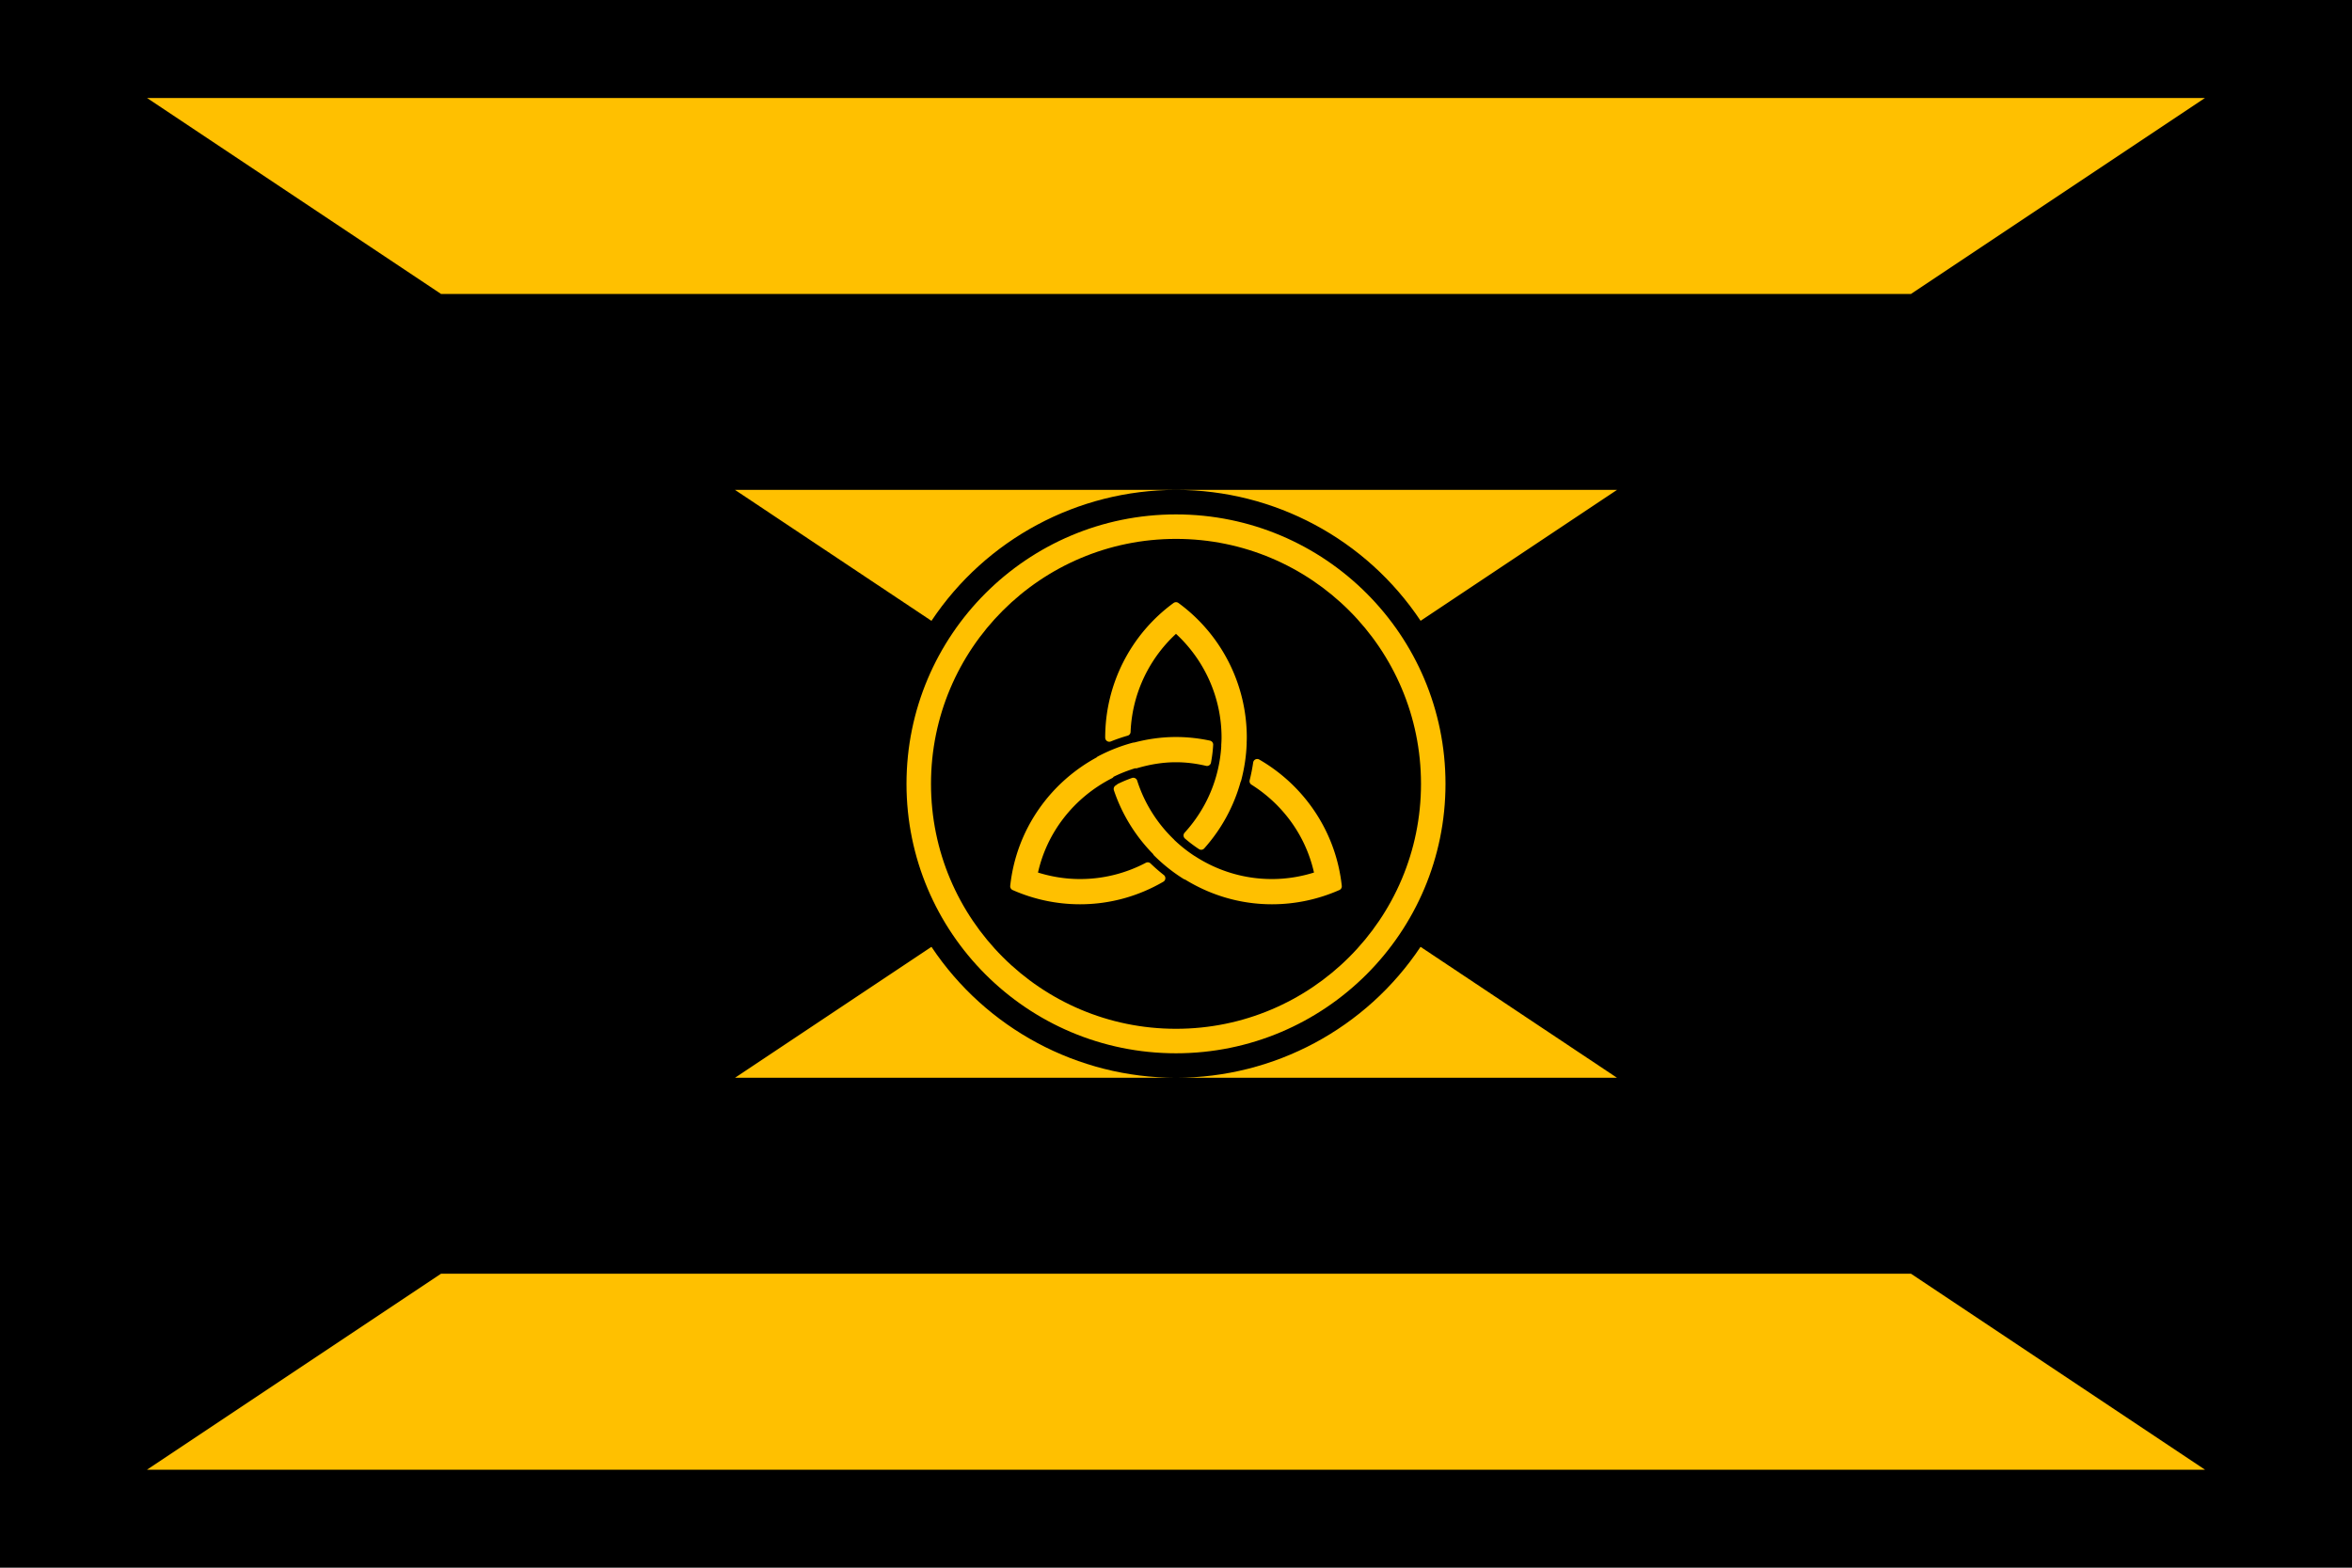 <?xml version="1.0" encoding="UTF-8" standalone="no"?>
<svg
   width="4608"
   height="3072"
   viewBox="0 0 1219.2 812.801"
   version="1.1"
   id="svg2"
   sodipodi:docname="NRx Flag.svg"
   xml:space="preserve"
   inkscape:version="1.3 (0e150ed6c4, 2023-07-21)"
   xmlns:inkscape="http://www.inkscape.org/namespaces/inkscape"
   xmlns:sodipodi="http://sodipodi.sourceforge.net/DTD/sodipodi-0.dtd"
   xmlns="http://www.w3.org/2000/svg"
   xmlns:svg="http://www.w3.org/2000/svg"><defs
     id="defs2" /><sodipodi:namedview
     id="namedview2"
     pagecolor="#505050"
     bordercolor="#eeeeee"
     borderopacity="1"
     inkscape:showpageshadow="0"
     inkscape:pageopacity="0"
     inkscape:pagecheckerboard="0"
     inkscape:deskcolor="#505050"
     inkscape:zoom="0.70737049"
     inkscape:cx="2312.7909"
     inkscape:cy="1524.6607"
     inkscape:window-width="1366"
     inkscape:window-height="705"
     inkscape:window-x="-8"
     inkscape:window-y="-8"
     inkscape:window-maximized="1"
     inkscape:current-layer="svg2" /><path
     d="M 0,0 V 812.8 H 1219.2 V 0 Z"
     id="path1"
     style="display:inline;stroke-width:1" /><path
     id="path2"
     style="display:inline;fill:#ffc000;fill-opacity:1;stroke:none;stroke-width:1"
     d="M 76.2 50.801 L 228.6 152.4 L 990.6 152.4 L 1143 50.801 L 76.2 50.801 z M 381 253.999 L 482.838 321.893 C 511.088 279.497 558.654 254.02 609.6 253.999 L 381 253.999 z M 609.6 253.999 C 660.554 254.002 708.135 279.471 736.398 321.868 L 838.2 253.999 L 609.6 253.999 z M 609.6 266.7 C 532.447 266.7 469.9 329.245 469.9 406.399 C 469.899 483.553 532.446 546.1 609.6 546.1 C 686.754 546.1 749.301 483.553 749.3 406.399 C 749.3 329.245 686.754 266.7 609.6 266.7 z M 609.6 279.401 C 679.74 279.401 736.599 336.259 736.6 406.399 C 736.6 476.539 679.74 533.4 609.6 533.4 C 539.46 533.4 482.6 476.539 482.6 406.399 C 482.6 336.259 539.461 279.401 609.6 279.401 z M 604.814 301.901 L 646.35 324.695 L 604.814 301.901 z M 482.837 490.908 L 380.999 558.799 L 609.599 558.799 C 558.654 558.779 511.087 533.303 482.837 490.908 z M 609.599 558.799 L 838.199 558.799 L 736.361 490.908 C 708.111 533.303 660.545 558.779 609.599 558.799 z M 228.6 660.4 L 76.2 762 L 1143 762 L 990.6 660.4 L 228.6 660.4 z " /><path
     id="path27"
     style="color:#000000;fill:#ffc000;stroke-linecap:square;stroke-linejoin:round;paint-order:stroke markers fill;stroke:#ffc000;stroke-opacity:1;stroke-width:4.233;stroke-dasharray:none"
     d="M 609.601 314.323 L 609.601 314.325 L 609.598 314.328 L 609.595 314.325 C 587.867 330.198 575.017 355.498 575.017 382.406 C 575.017 382.423 575.018 382.44 575.018 382.456 C 577.939 381.283 580.919 380.261 583.946 379.39 C 584.779 358.701 594.118 339.372 609.598 325.778 C 625.829 340.032 635.331 360.586 635.331 382.406 C 635.331 383.735 635.258 385.047 635.17 386.353 L 635.221 386.354 C 634.964 391.265 634.227 396.138 633.021 400.906 C 629.941 413.137 623.857 424.139 615.624 433.159 C 617.849 435.078 620.195 436.852 622.656 438.462 C 631.311 428.781 637.751 417.111 641.213 404.201 L 641.308 404.227 C 642.96 398.061 643.909 391.728 644.131 385.348 L 644.096 385.346 C 644.134 384.368 644.183 383.392 644.183 382.405 C 644.183 355.497 631.329 330.196 609.601 314.324 L 609.601 314.323 z M 609.598 384.232 C 602.064 384.232 594.779 385.321 587.804 387.21 L 587.776 387.105 C 581.61 388.757 575.65 391.104 570.014 394.101 L 570.083 394.231 C 546.132 406.986 528.851 430.893 525.768 459.517 L 525.774 459.517 L 525.771 459.524 C 536.509 464.271 548.124 466.725 559.865 466.725 C 575.219 466.725 589.57 462.534 601.964 455.323 C 599.523 453.402 597.181 451.357 594.943 449.2 C 584.466 454.719 572.548 457.875 559.865 457.875 C 551.591 457.875 543.404 456.465 535.598 453.812 C 540.184 430.658 555.329 411.84 575.477 401.58 L 575.342 401.315 C 579.648 399.12 584.154 397.345 588.799 396.013 L 588.865 396.244 C 595.477 394.298 602.385 393.083 609.598 393.083 C 615.129 393.083 620.479 393.802 625.656 395.009 C 626.222 392.057 626.592 389.07 626.756 386.066 C 621.207 384.887 615.476 384.232 609.598 384.232 L 609.598 384.232 z M 651.694 395.635 C 651.239 398.796 650.616 401.932 649.837 405.033 C 666.904 415.783 679.485 433.063 683.595 453.812 C 675.79 456.464 667.605 457.874 659.332 457.874 C 644.154 457.874 630.076 453.353 618.253 445.665 L 618.235 445.693 C 614.181 443.061 610.392 440.046 606.915 436.689 L 606.947 436.654 C 598.074 428.093 591.299 417.395 587.458 405.362 C 585.089 406.202 582.768 407.172 580.502 408.266 A 8.468 8.468 0 0 1 579.415 409.054 C 583.61 421.579 590.682 432.768 599.83 441.909 L 599.711 442.028 C 604.225 446.541 609.236 450.528 614.651 453.911 L 614.732 453.781 C 627.682 461.922 642.928 466.725 659.332 466.725 C 671.074 466.725 682.686 464.272 693.426 459.524 L 693.425 459.517 L 693.431 459.517 C 690.457 431.927 674.305 408.699 651.694 395.635 z " /></svg>

